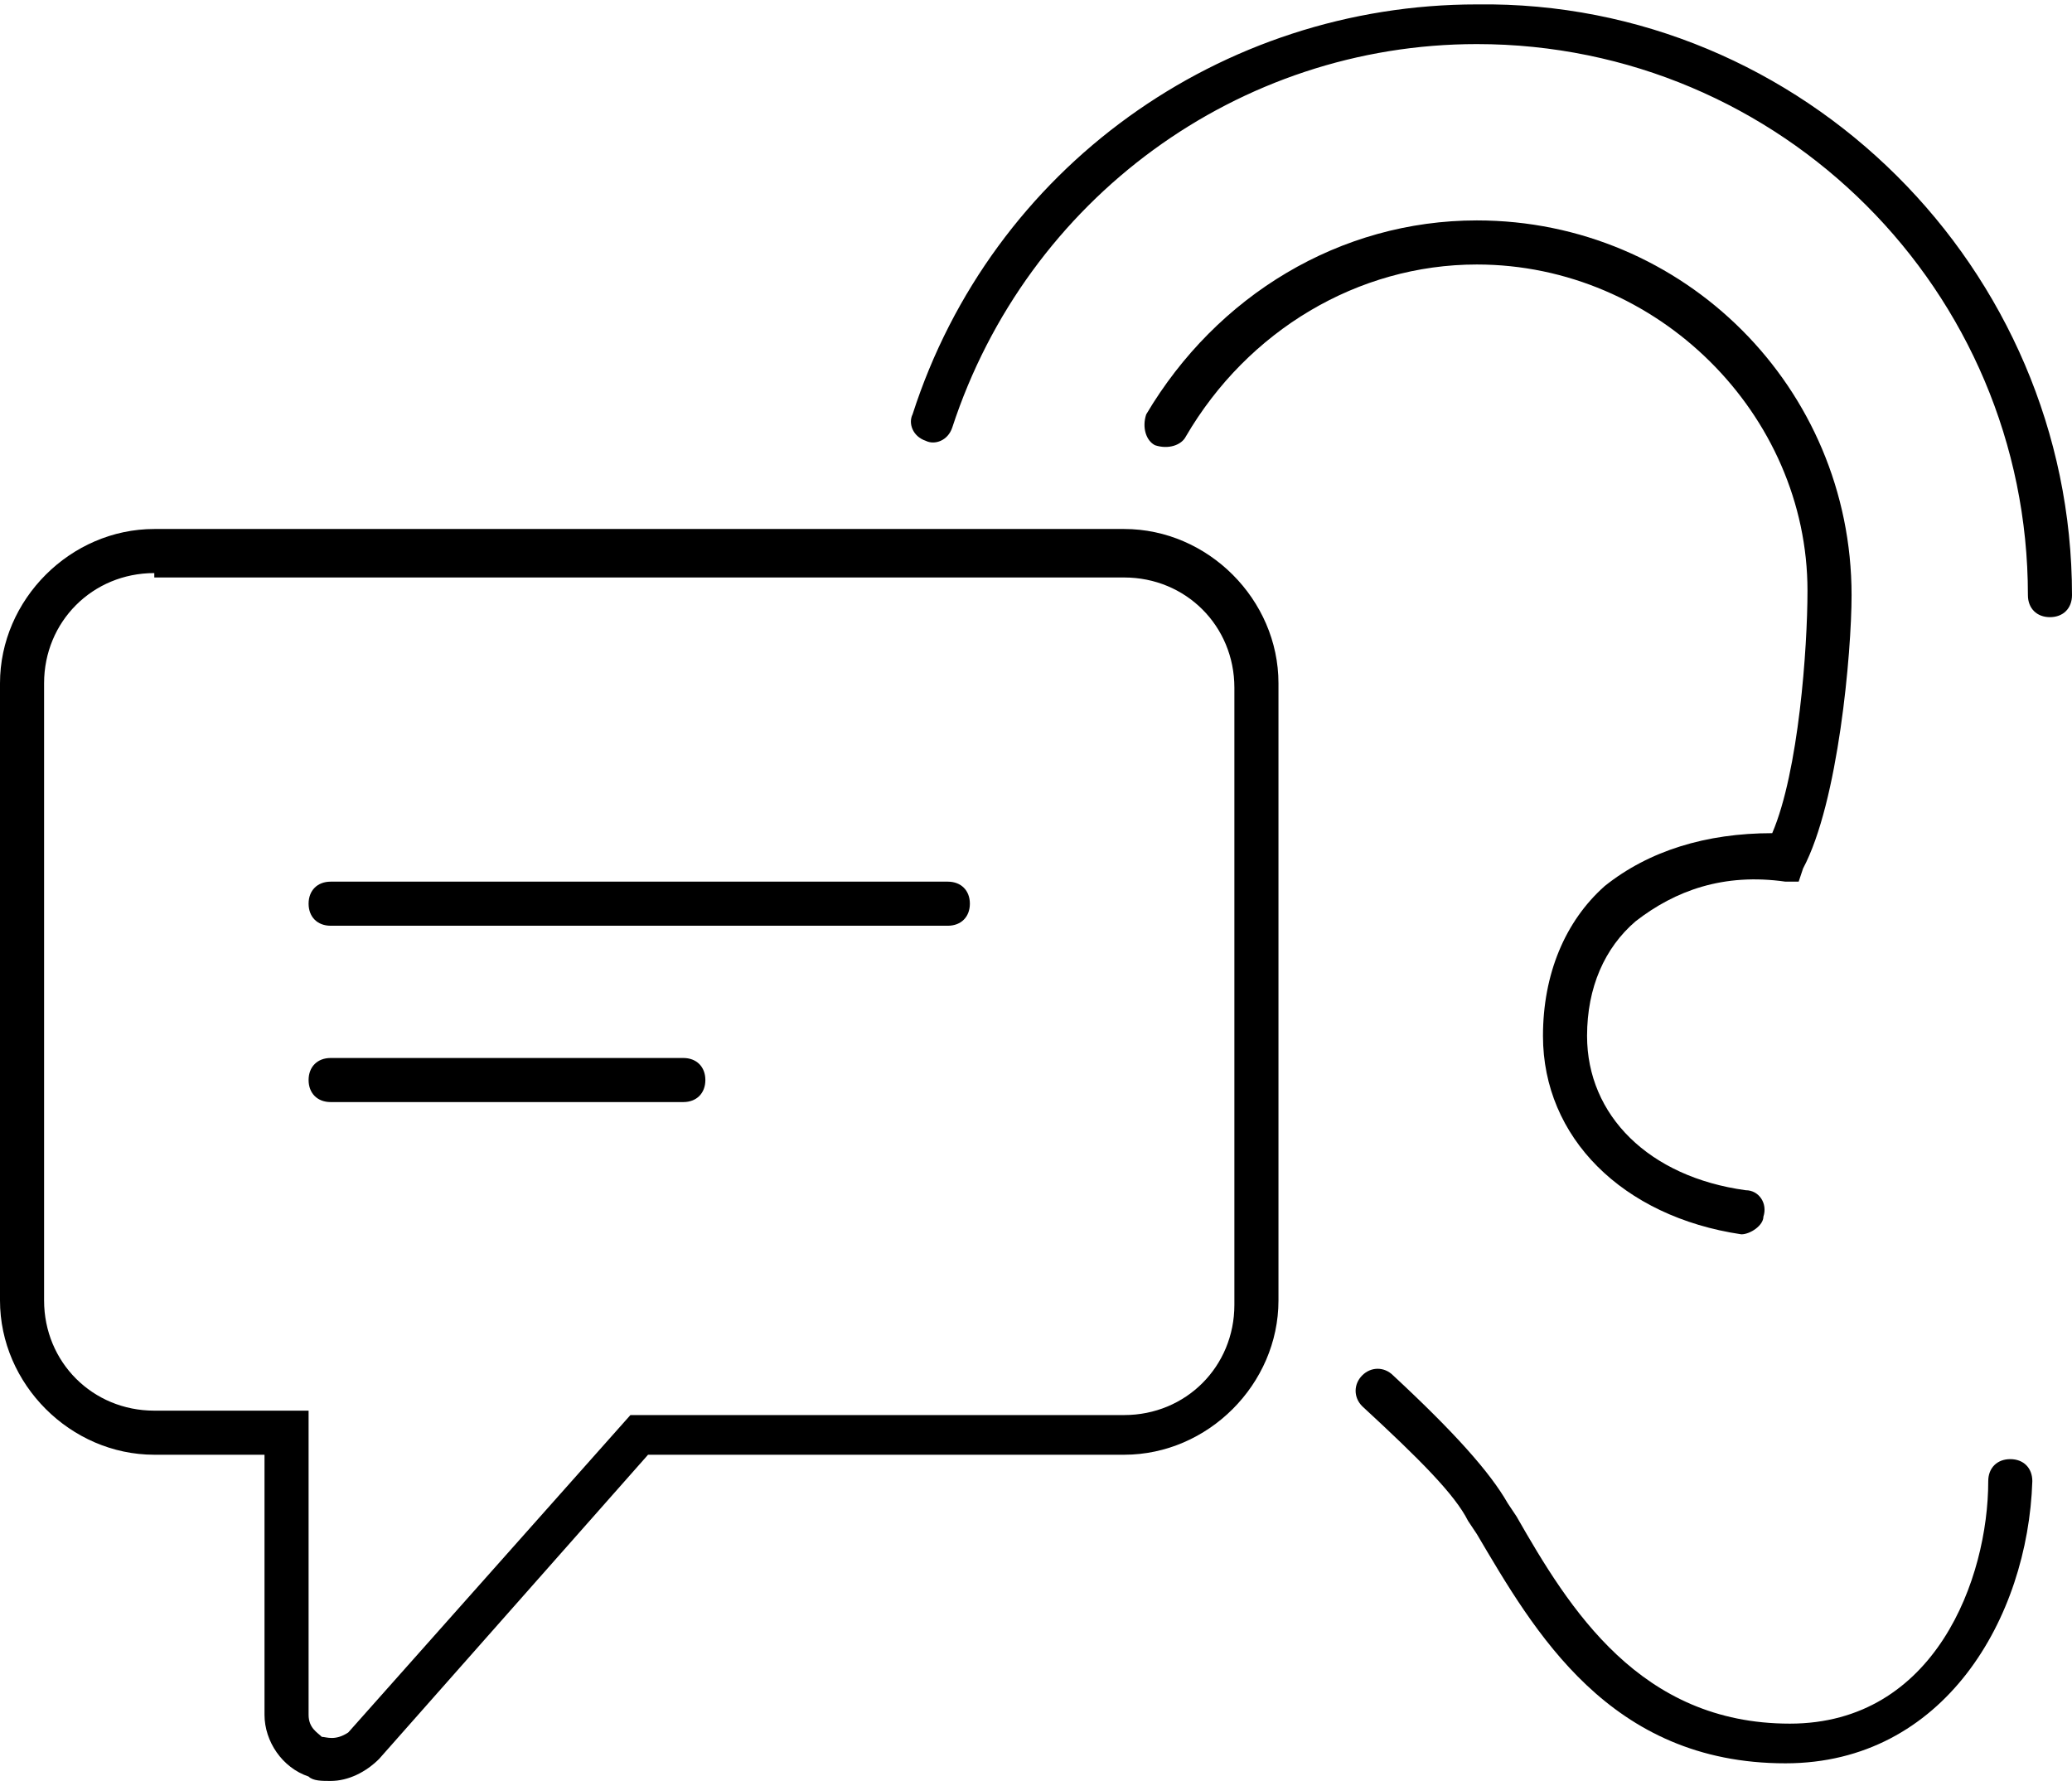 <?xml version="1.0" encoding="utf-8"?>
<!-- Generator: Adobe Illustrator 24.1.2, SVG Export Plug-In . SVG Version: 6.00 Build 0)  -->
<svg version="1.1" id="Layer_1" xmlns="http://www.w3.org/2000/svg" xmlns:xlink="http://www.w3.org/1999/xlink" x="0px" y="0px"
	 viewBox="0 0 47 40.4" style="enable-background:new 0 0 47 40.4;" xml:space="preserve">
<g>
	<path d="M39.5,28C39.5,28,39.5,28,39.5,28c-2.7-0.4-4.5-2.2-4.5-4.5c0-1.4,0.5-2.6,1.4-3.4c1-0.8,2.3-1.2,3.8-1.2
		c0.6-1.4,0.8-4.2,0.8-5.5C41,9.4,37.6,6,33.5,6c-2.7,0-5.2,1.5-6.6,3.9c-0.1,0.2-0.4,0.3-0.7,0.2c-0.2-0.1-0.3-0.4-0.2-0.7
		C27.6,6.7,30.4,5,33.5,5c4.7,0,8.5,3.8,8.5,8.5c0,1.3-0.3,4.7-1.1,6.2L40.8,20l-0.3,0c-1.4-0.2-2.5,0.2-3.4,0.9
		c-0.7,0.6-1.1,1.5-1.1,2.6c0,1.8,1.4,3.2,3.6,3.5c0.3,0,0.5,0.3,0.4,0.6C40,27.8,39.7,28,39.5,28z"/>
	<path d="M46.5,14c-0.3,0-0.5-0.2-0.5-0.5C46,6.6,40.4,1,33.5,1c-5.4,0-10.2,3.5-11.9,8.7c-0.1,0.3-0.4,0.4-0.6,0.3
		c-0.3-0.1-0.4-0.4-0.3-0.6c1.8-5.6,7-9.3,12.8-9.3C40.9,0,47,6.1,47,13.5C47,13.8,46.8,14,46.5,14z"/>
	<path d="M40.5,40c-4,0-5.7-3-7-5.2l-0.2-0.3c-0.3-0.6-1.1-1.4-2.4-2.6c-0.2-0.2-0.2-0.5,0-0.7c0.2-0.2,0.5-0.2,0.7,0
		c1.4,1.3,2.2,2.2,2.6,2.9l0.2,0.3c1.2,2.1,2.8,4.7,6.2,4.7c3.3,0,4.5-3.3,4.5-5.5c0-0.3,0.2-0.5,0.5-0.5s0.5,0.2,0.5,0.5
		C46,36.7,44.1,40,40.5,40z"/>
	<path d="M7.5,40.4c-0.2,0-0.4,0-0.5-0.1c-0.6-0.2-1-0.8-1-1.4V33H3.5C1.6,33,0,31.4,0,29.5v-14C0,13.6,1.6,12,3.5,12h22
		c1.9,0,3.5,1.6,3.5,3.5v14c0,1.9-1.6,3.5-3.5,3.5H14.7l-6.1,6.9C8.3,40.2,7.9,40.4,7.5,40.4z M3.5,13C2.1,13,1,14.1,1,15.5v14
		C1,30.9,2.1,32,3.5,32H7v6.9c0,0.3,0.2,0.4,0.3,0.5c0.1,0,0.3,0.1,0.6-0.1l6.4-7.2h11.2c1.4,0,2.5-1.1,2.5-2.5v-14
		c0-1.4-1.1-2.5-2.5-2.5H3.5z"/>
	<path d="M21.5,21h-14C7.2,21,7,20.8,7,20.5S7.2,20,7.5,20h14c0.3,0,0.5,0.2,0.5,0.5S21.8,21,21.5,21z"/>
	<path d="M15.5,25h-8C7.2,25,7,24.8,7,24.5S7.2,24,7.5,24h8c0.3,0,0.5,0.2,0.5,0.5S15.8,25,15.5,25z"/>
</g>
</svg>
